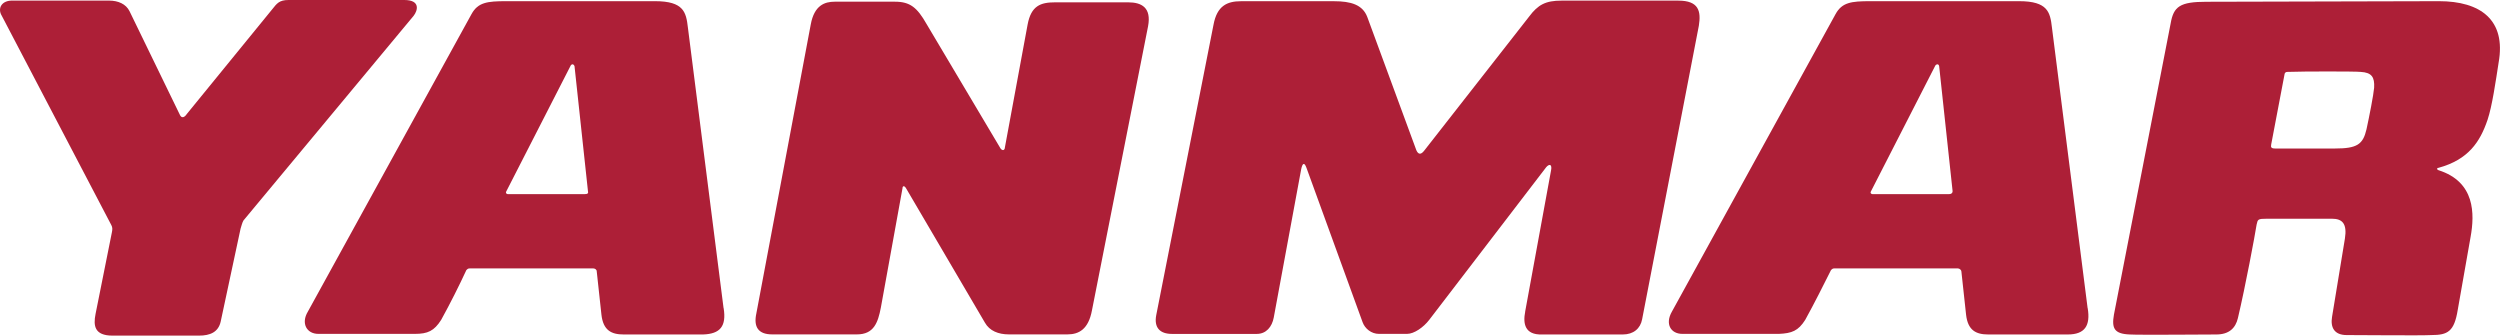 <svg xmlns="http://www.w3.org/2000/svg" id="Lager_1" width="223.47mm" height="30mm" viewBox="0 0 633.46 85.04"><path d="M183.34,78.08l-9.04-71.11c-.44-3.85-1.04-6.67-8.3-6.67h-37.78c-4.74,0-7.11.3-8.74,3.26l-41.48,75.41c-1.78,2.96-.3,5.63,2.67,5.63h24.45c3.26,0,4.89-.74,6.67-3.56,2.37-4.3,4.59-8.74,6.37-12.59.3-.3.44-.44.89-.44h31.26c.44,0,.89.3.89.74l1.19,10.96c.44,4,2.52,5.04,5.63,5.04h20.15c4.3-.15,5.93-2.07,5.19-6.67M148.08,49.19h-19.41c-.3,0-.59-.3-.44-.59l16.3-31.85c.15-.44.74-.74,1.04,0l3.41,31.7c.15.59-.15.74-.89.74" fill="#ad1f37"></path><path d="M528.97,78.08l-9.04-71.11c-.44-3.85-1.04-6.67-8.3-6.67h-37.78c-4.74,0-7.11.3-8.74,3.26l-41.48,75.41c-1.78,3.11-.3,5.63,2.67,5.63h24.45c3.26-.15,4.89-.74,6.67-3.56,2.37-4.3,4.59-8.74,6.52-12.59.3-.3.44-.44.89-.44h31.26c.44,0,.89.44.89.74l1.19,10.96c.44,4,2.52,5.04,5.63,5.04h20.15c4.3,0,5.78-2.22,5.04-6.67M493.86,49.19h-19.41c-.3,0-.59-.3-.44-.59l16.3-31.85c.15-.44.89-.74,1.04,0l3.41,31.7c0,.44-.3.74-.89.74" fill="#ad1f37"></path><path d="M386.45,78.97l6.52-35.56c.44-1.93-.44-1.93-1.19-1.04l-29.63,38.67c-1.48,1.93-3.85,3.56-5.63,3.56h-7.11c-1.93,0-3.56-1.33-4.15-2.96l-14.22-39.11c-.59-1.63-1.04-1.04-1.33.3l-6.96,37.63c-.44,2.37-1.93,4.15-4.3,4.15h-21.48c-3.11,0-4.59-1.63-4-4.74l14.52-73.63c.89-4.74,3.41-5.93,6.96-5.93h23.56c4.3,0,7.26.89,8.44,4l12.44,33.78q.74,1.63,1.93.15l26.67-34.08c2.22-2.96,4.15-4,8.15-4h29.63c5.19,0,5.78,2.67,5.19,6.37l-14.37,74.37c-.44,2.37-2.22,3.85-4.89,3.85h-20.44c-4.44.15-4.89-2.81-4.3-5.78" fill="#ad1f37"></path><path d="M254.6,37.48l5.78-31.26c.89-4.74,3.26-5.63,6.96-5.63h18.52c3.41,0,5.93,1.33,5.04,6.07l-14.22,72c-.89,4.74-3.26,6.07-6.22,6.07h-14.82c-2.67,0-4.89-.89-6.07-2.96l-20-34.08c-.44-.74-.89-.59-.89,0l-5.48,30.22c-.74,3.85-1.78,6.82-6.07,6.82h-21.48c-3.56,0-4.74-1.93-4-5.33l13.78-73.19c.89-4.89,3.56-5.78,6.07-5.78h15.26c3.85,0,5.63,1.48,8,5.63l18.67,31.41c.3.59,1.04.89,1.19,0" fill="#ad1f37"></path><path d="M618.01.3l-58.96.15c-6.67,0-8.3,1.19-9.04,5.48l-14.37,73.78c-.59,3.41,0,4.89,4,5.04,2.07.15,20,0,21.93,0,3.26,0,4.89-1.63,5.48-4.15,1.93-8.15,4.3-20.89,4.74-23.7.3-1.33.3-1.48,2.67-1.48h16.44c2.67,0,3.85,1.33,3.26,5.04l-3.26,19.85c-.44,2.67.59,4.59,3.7,4.59,4.15,0,18.82.15,21.48,0,4.15,0,5.78-.89,6.67-6.37l3.26-18.52c1.04-5.78,1.19-13.93-8.15-16.89-.44-.15-.44-.59,0-.59,7.56-2.07,10.52-6.52,12.44-12.15,1.19-3.56,2.07-9.78,2.81-14.52,1.93-10.82-4.59-15.56-15.11-15.56M601.57,22.22c-.15,1.78-1.19,7.11-1.93,10.52-.89,3.85-2.37,4.89-8,4.89h-15.11c-1.04,0-1.19-.3-1.04-1.04l3.41-17.93c.15-.3.3-.44.74-.44,4-.15,17.19-.15,18.52,0,2.81.15,3.56,1.33,3.41,4" fill="#ad1f37"></path><path d="M47.33,28.89L68.96,2.37c1.19-1.48,1.78-2.37,4.15-2.37h29.33c4.15,0,3.41,2.67,2.37,4l-43.11,51.85c-.3.44-.59,1.63-.74,2.07l-5.04,23.56c-.59,2.67-2.67,3.56-5.48,3.56h-21.93c-4.59,0-4.89-2.52-4.3-5.48l4.15-20.74c.15-.74.15-1.19-.15-1.78L.22,3.56C-.52,1.78.66.15,3.03.15h24.59c2.37,0,4.3.89,5.19,2.67l12.74,26.22c.44,1.04,1.19.74,1.78-.15" fill="#ad1f37"></path></svg>